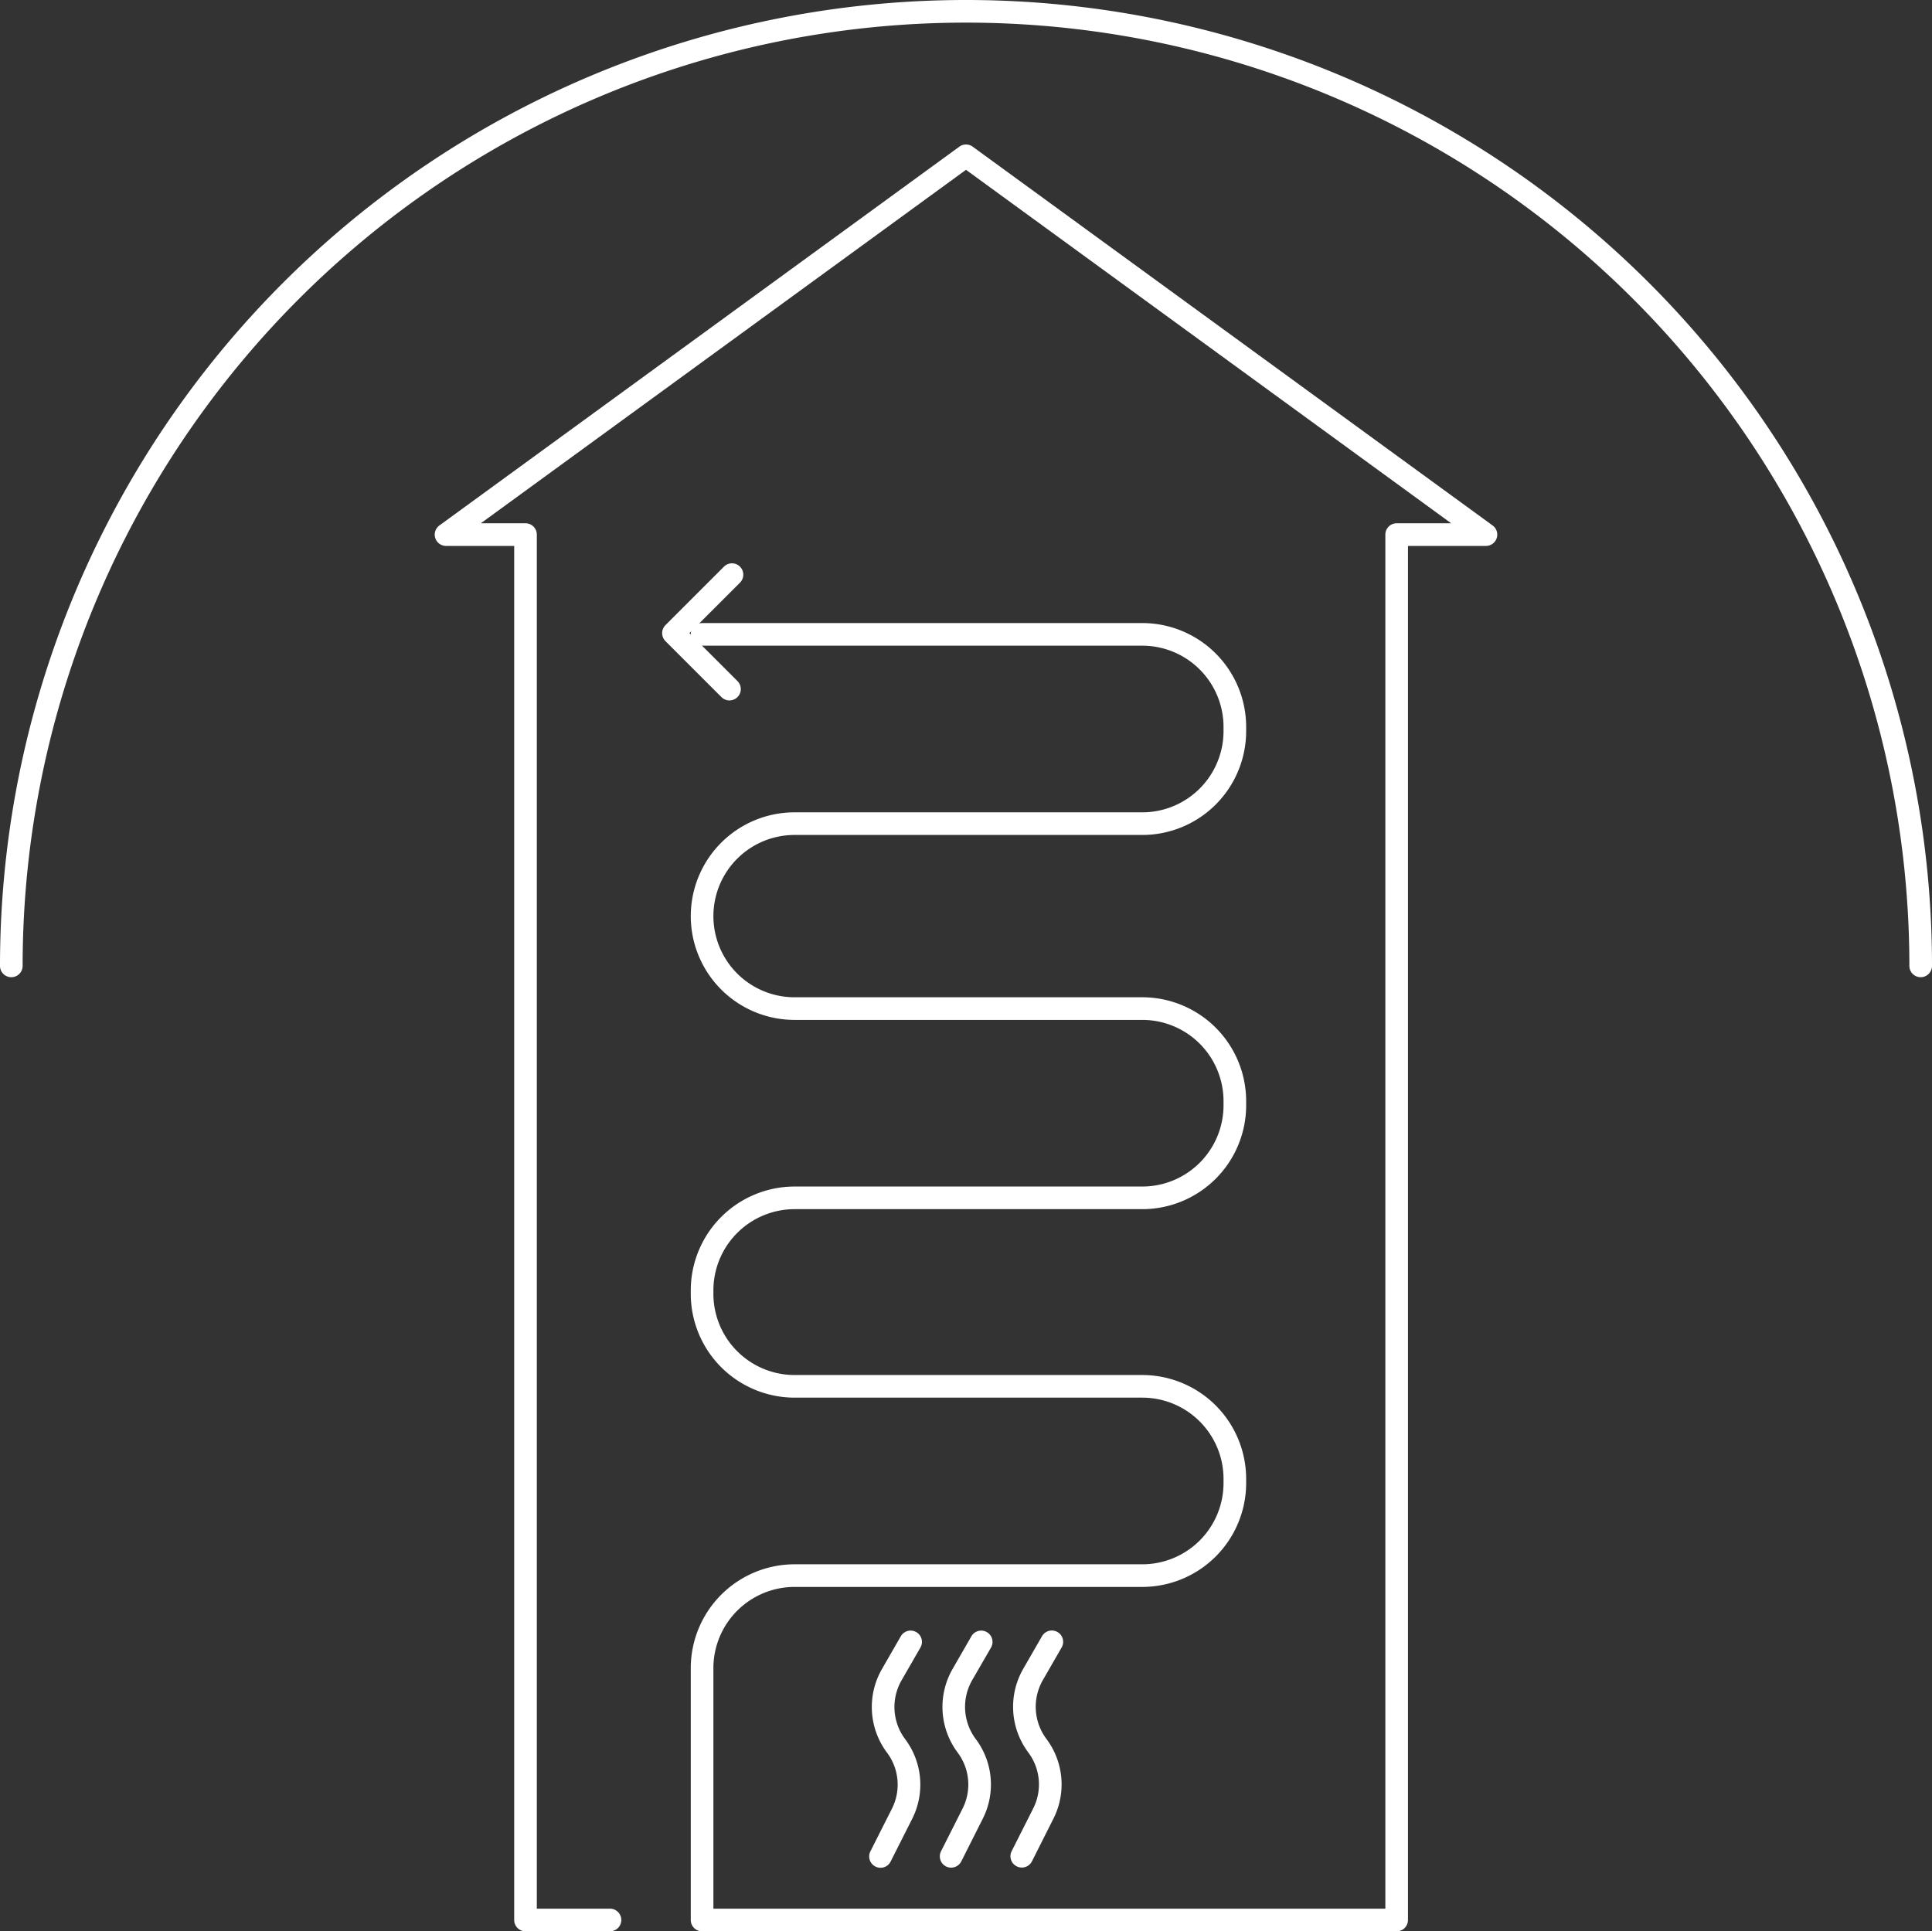<svg id="Group_883" data-name="Group 883" xmlns="http://www.w3.org/2000/svg" xmlns:xlink="http://www.w3.org/1999/xlink" width="170.742" height="170.701" viewBox="0 0 170.742 170.701">
  <rect x="0" y="0" width="170.742" height="170.701" fill="#333333" stroke="none"/>
  <defs>
    <clipPath id="clip-path">
      <rect id="Rectangle_670" data-name="Rectangle 670" width="170.742" height="170.701" fill="#fff"/>
    </clipPath>
  </defs>
  <g id="Group_882" data-name="Group 882" clip-path="url(#clip-path)">
    <path id="Path_980" data-name="Path 980" d="M169.742,86.371a1,1,0,0,1-1-1A83.371,83.371,0,1,0,2,85.371a1,1,0,0,1-2,0,85.371,85.371,0,1,1,170.742,0,1,1,0,0,1-1,1" fill="#fff"/>
    <path id="Path_981" data-name="Path 981" d="M123.431,170.7H62.047a1,1,0,0,1-1-1V147.435a9.184,9.184,0,0,1,9.174-9.173h30.735a7.182,7.182,0,0,0,7.174-7.173v-.382a7.182,7.182,0,0,0-7.174-7.174H70.221a9.184,9.184,0,0,1-9.174-9.173v-.313a9.184,9.184,0,0,1,9.174-9.174h30.735A7.182,7.182,0,0,0,108.13,97.7v-.382a7.182,7.182,0,0,0-7.174-7.173H70.221a9.173,9.173,0,1,1,0-18.346h30.735a7.182,7.182,0,0,0,7.174-7.174v-.382a7.182,7.182,0,0,0-7.174-7.173H62.047a1,1,0,1,1,0-2h38.909a9.184,9.184,0,0,1,9.174,9.173v.382a9.184,9.184,0,0,1-9.174,9.174H70.221a7.173,7.173,0,1,0,0,14.346h30.735a9.184,9.184,0,0,1,9.174,9.173V97.7a9.184,9.184,0,0,1-9.174,9.173H70.221a7.182,7.182,0,0,0-7.174,7.174v.313a7.182,7.182,0,0,0,7.174,7.173h30.735a9.184,9.184,0,0,1,9.174,9.174v.382a9.184,9.184,0,0,1-9.174,9.173H70.221a7.181,7.181,0,0,0-7.174,7.173V168.7h59.384V47.252a1,1,0,0,1,1-1h4.82L85.371,15.009,42.492,46.252h3.95a1,1,0,0,1,1,1V168.7h6.466a1,1,0,0,1,0,2H46.442a1,1,0,0,1-1-1V48.252H39.421a1,1,0,0,1-.589-1.809l45.951-33.48a1,1,0,0,1,1.177,0l45.95,33.48a1,1,0,0,1-.588,1.809h-6.891V169.7a1,1,0,0,1-1,1" fill="#fff"/>
    <path id="Path_982" data-name="Path 982" d="M64.468,61.91a1,1,0,0,1-.707-.293l-4.95-4.95a1,1,0,0,1,0-1.414l5.17-5.17A1,1,0,0,1,65.395,51.5L60.932,55.96,65.175,60.2a1,1,0,0,1-.707,1.707" fill="#fff"/>
    <path id="Path_983" data-name="Path 983" d="M77.815,165.084a1,1,0,0,1-.893-1.45l1.9-3.765a4.713,4.713,0,0,0-.436-4.964,6.733,6.733,0,0,1-.438-7.394l1.66-2.883a1,1,0,1,1,1.732,1l-1.66,2.883a4.734,4.734,0,0,0,.31,5.2,6.706,6.706,0,0,1,.619,7.061l-1.9,3.764a1,1,0,0,1-.895.55" fill="#fff"/>
    <path id="Path_984" data-name="Path 984" d="M84.058,165.074a1,1,0,0,1-.893-1.45l1.9-3.764a4.712,4.712,0,0,0-.436-4.964,6.733,6.733,0,0,1-.437-7.394l1.66-2.884a1,1,0,0,1,1.732,1L85.92,148.5a4.737,4.737,0,0,0,.309,5.2,6.7,6.7,0,0,1,.619,7.06l-1.895,3.763a1,1,0,0,1-.9.55" fill="#fff"/>
    <path id="Path_985" data-name="Path 985" d="M90.3,165.064a1,1,0,0,1-.893-1.45l1.9-3.764a4.707,4.707,0,0,0-.436-4.963,6.736,6.736,0,0,1-.437-7.395l1.66-2.883a1,1,0,0,1,1.732,1l-1.66,2.883a4.739,4.739,0,0,0,.309,5.2,6.7,6.7,0,0,1,.618,7.06l-1.894,3.763a1,1,0,0,1-.895.55" fill="#fff"/>
  </g>
</svg>
